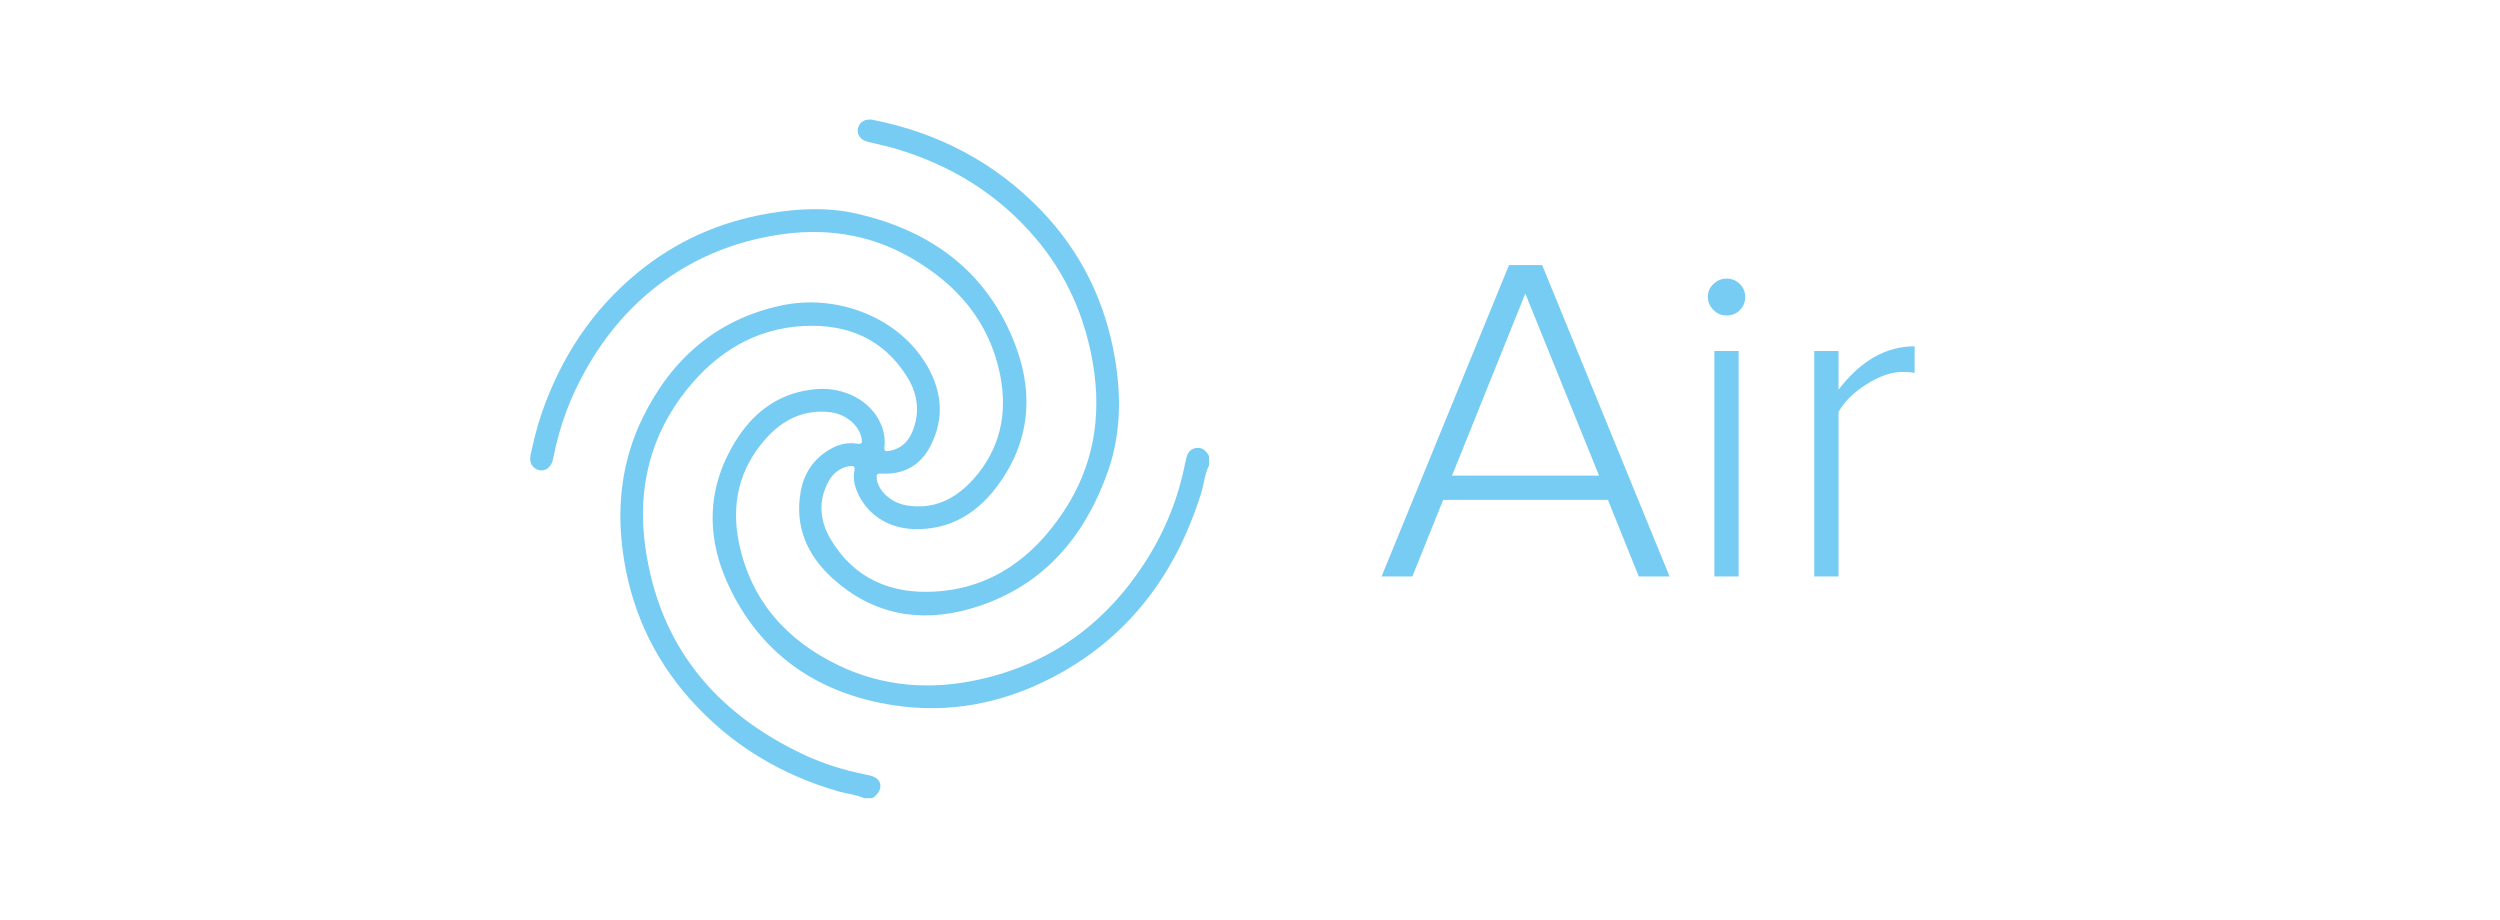 <?xml version="1.0" encoding="UTF-8"?> <!-- Generator: Adobe Illustrator 16.0.0, SVG Export Plug-In . SVG Version: 6.00 Build 0) --> <svg xmlns="http://www.w3.org/2000/svg" xmlns:xlink="http://www.w3.org/1999/xlink" id="Слой_1" x="0px" y="0px" width="144px" height="53px" viewBox="0 0 144 53" xml:space="preserve"> <g> <path fill="#77CCF4" d="M96.167,33.203h-1.775l-1.774-4.41h-9.491l-1.775,4.41h-1.774l7.341-17.935h1.909L96.167,33.203z M92.106,27.396l-4.248-10.487l-4.222,10.487H92.106z"></path> <path fill="#77CCF4" d="M99.446,18.172c-0.287,0-0.538-0.107-0.753-0.322s-0.322-0.466-0.322-0.753s0.107-0.533,0.322-0.739 s0.466-0.31,0.753-0.31c0.305,0,0.561,0.104,0.767,0.31s0.31,0.452,0.31,0.739c0,0.305-0.104,0.561-0.31,0.767 S99.751,18.172,99.446,18.172z M100.146,33.203h-1.398V20.216h1.398V33.203z"></path> <path fill="#77CCF4" d="M105.899,33.203h-1.398V20.216h1.398v2.231c1.272-1.667,2.733-2.5,4.383-2.5v1.532 c-0.161-0.036-0.395-0.054-0.699-0.054c-0.646,0-1.344,0.242-2.097,0.726c-0.753,0.484-1.282,1.014-1.587,1.587V33.203z"></path> </g> <path fill="#77CCF4" d="M69.636,26.806c-0.25,0.514-0.288,1.086-0.457,1.623c-1.476,4.695-4.223,8.365-8.653,10.639 c-2.856,1.463-5.907,2.049-9.096,1.549c-4.161-0.652-7.39-2.75-9.304-6.562c-1.501-2.986-1.491-6.018,0.39-8.877 c1.053-1.598,2.538-2.607,4.517-2.766c1.611-0.129,3.138,0.684,3.704,2.008c0.178,0.414,0.258,0.852,0.209,1.301 c-0.023,0.213,0.006,0.297,0.25,0.256c0.667-0.107,1.099-0.498,1.35-1.098c0.456-1.09,0.326-2.16-0.274-3.137 c-1.37-2.232-3.478-3.096-5.996-2.963c-2.784,0.145-4.981,1.514-6.695,3.637c-2.134,2.646-2.876,5.727-2.416,9.055 c0.786,5.689,4.002,9.58,9.126,11.992c1.141,0.537,2.34,0.906,3.578,1.152c0.185,0.035,0.381,0.076,0.541,0.168 c0.468,0.271,0.377,0.859-0.173,1.195h-0.458c-0.45-0.213-0.948-0.242-1.419-0.377c-3.386-0.963-6.287-2.711-8.626-5.346 c-2.178-2.453-3.454-5.326-3.872-8.582c-0.344-2.666-0.009-5.246,1.178-7.652c1.642-3.328,4.202-5.598,7.909-6.414 c3.159-0.697,6.59,0.594,8.261,3.152c1.031,1.578,1.266,3.264,0.359,4.98c-0.579,1.094-1.553,1.609-2.799,1.541 c-0.258-0.014-0.298,0.055-0.27,0.289c0.085,0.711,0.829,1.389,1.695,1.537c1.608,0.277,2.875-0.381,3.894-1.529 c1.522-1.715,1.963-3.758,1.52-5.979c-0.618-3.09-2.512-5.25-5.178-6.771c-2.433-1.389-5.053-1.734-7.812-1.27 c-2.308,0.389-4.416,1.227-6.321,2.582c-1.93,1.375-3.423,3.139-4.577,5.195c-0.868,1.549-1.486,3.193-1.829,4.939 c-0.019,0.1-0.042,0.199-0.07,0.297c-0.116,0.379-0.439,0.59-0.775,0.51c-0.363-0.088-0.576-0.428-0.494-0.824 c0.178-0.844,0.381-1.684,0.665-2.5c1.103-3.166,2.877-5.879,5.472-8.021c2.221-1.834,4.768-2.969,7.611-3.445 c1.672-0.283,3.347-0.365,5.005,0.008c4.367,0.986,7.622,3.396,9.212,7.666c1.081,2.902,0.735,5.73-1.215,8.215 c-1.167,1.488-2.71,2.359-4.678,2.295c-1.526-0.049-2.782-0.904-3.303-2.275c-0.133-0.35-0.176-0.715-0.109-1.086 c0.04-0.219-0.013-0.297-0.251-0.266c-0.563,0.078-0.968,0.396-1.229,0.867c-0.631,1.143-0.515,2.303,0.129,3.375 c1.357,2.262,3.491,3.141,6.019,2.984c3.271-0.201,5.651-1.98,7.404-4.639c1.701-2.578,2.18-5.422,1.673-8.461 c-0.456-2.734-1.533-5.172-3.332-7.281c-2.157-2.531-4.876-4.189-8.046-5.129c-0.522-0.155-1.06-0.259-1.589-0.393 c-0.436-0.11-0.664-0.438-0.568-0.8c0.1-0.373,0.436-0.55,0.871-0.463c3.744,0.747,6.993,2.437,9.649,5.185 c2.322,2.402,3.731,5.283,4.285,8.59c0.363,2.186,0.33,4.344-0.402,6.439c-1.373,3.924-3.881,6.789-7.972,7.953 c-2.899,0.826-5.618,0.307-7.896-1.758c-1.455-1.318-2.196-2.982-1.839-4.994c0.197-1.111,0.795-1.967,1.804-2.508 c0.449-0.242,0.935-0.336,1.437-0.258c0.296,0.047,0.312-0.072,0.268-0.305c-0.146-0.762-0.908-1.393-1.773-1.504 c-1.562-0.199-2.794,0.441-3.78,1.561c-1.507,1.709-1.965,3.74-1.515,5.943c0.683,3.332,2.73,5.625,5.732,7.07 c2.573,1.236,5.293,1.439,8.077,0.828c4.138-0.91,7.297-3.219,9.581-6.752c1.148-1.777,1.928-3.711,2.329-5.791 c0.008-0.039,0.024-0.074,0.03-0.111c0.059-0.334,0.187-0.617,0.559-0.686c0.382-0.07,0.604,0.154,0.771,0.459V26.806z"></path> </svg> 